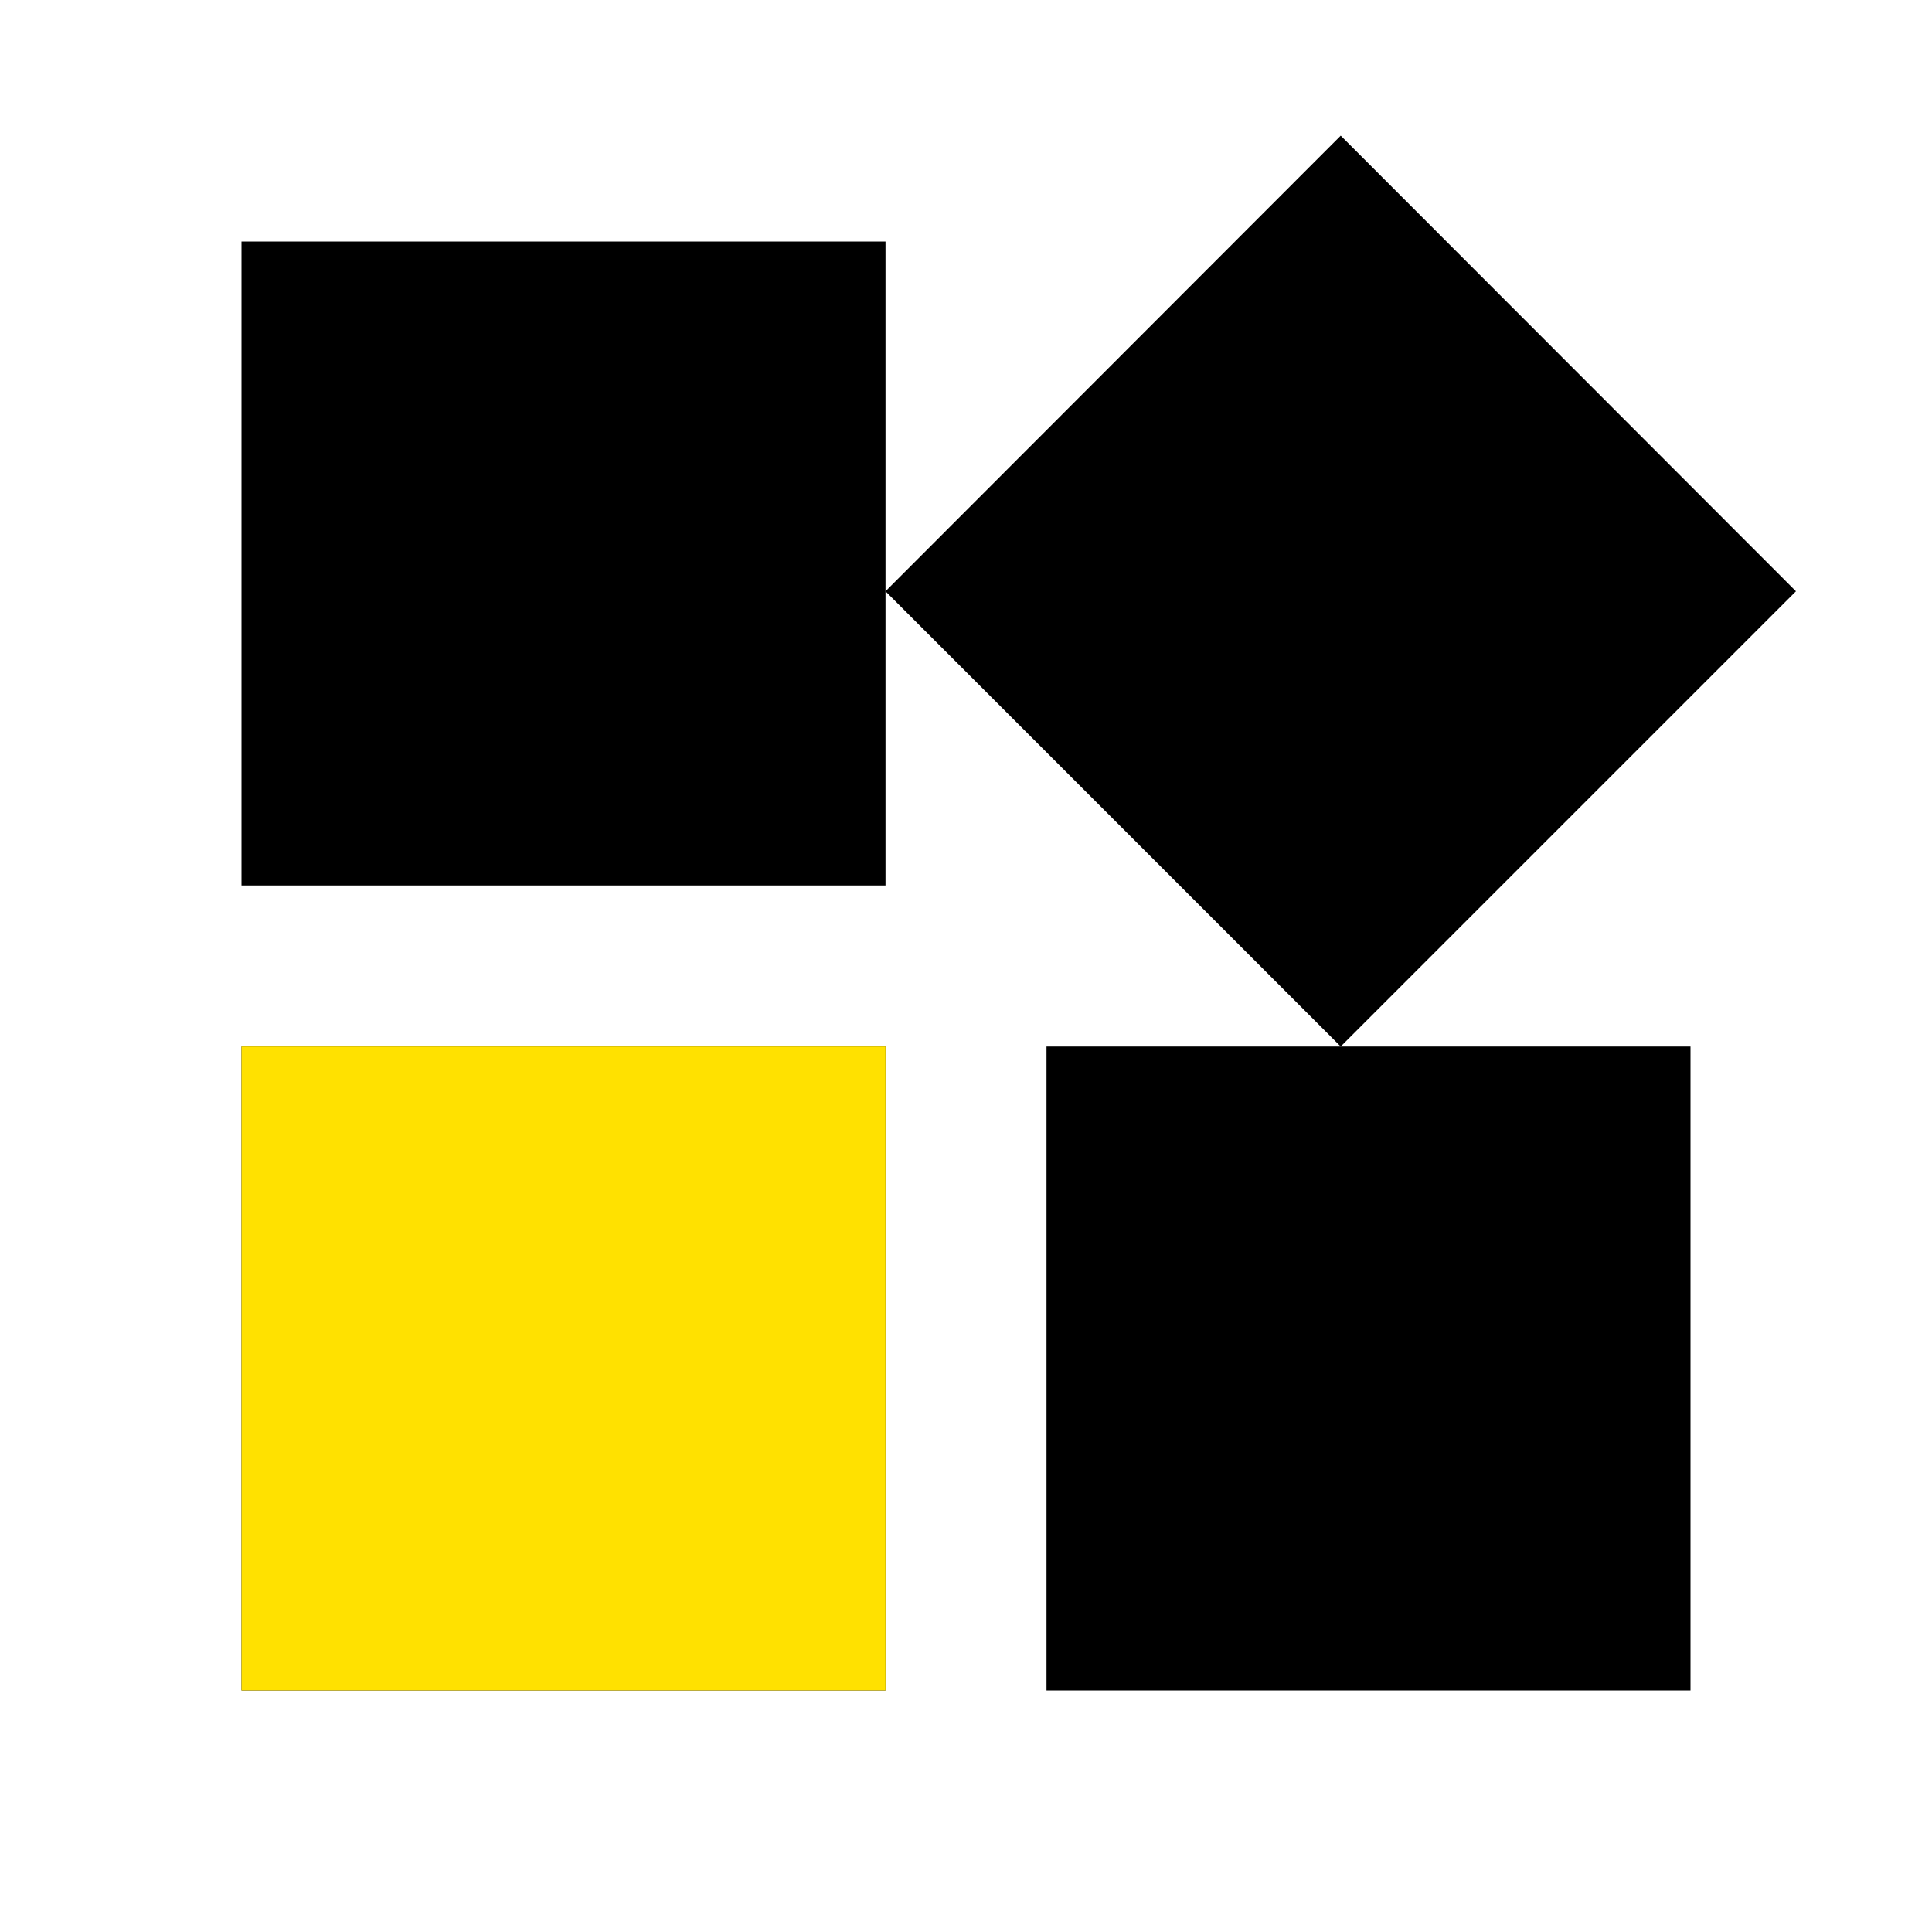 <svg width="24" height="24" viewBox="0 0 24 24" fill="none" xmlns="http://www.w3.org/2000/svg">
<g clip-path="url(#clip0_270_829)">
<path d="M13 13V21H21V13H13ZM3 21H11V13H3V21ZM3 3V11H11V3H3ZM16.655 1.685L11 7.345L16.655 13L22.31 7.345L16.655 1.685Z" fill="black"/>
<rect x="3" y="13" width="8" height="8" fill="#FFE100"/>
</g>
<defs>
<clipPath id="clip0_270_829">
<rect width="24" height="24" fill="white"/>
</clipPath>
</defs>
</svg>
